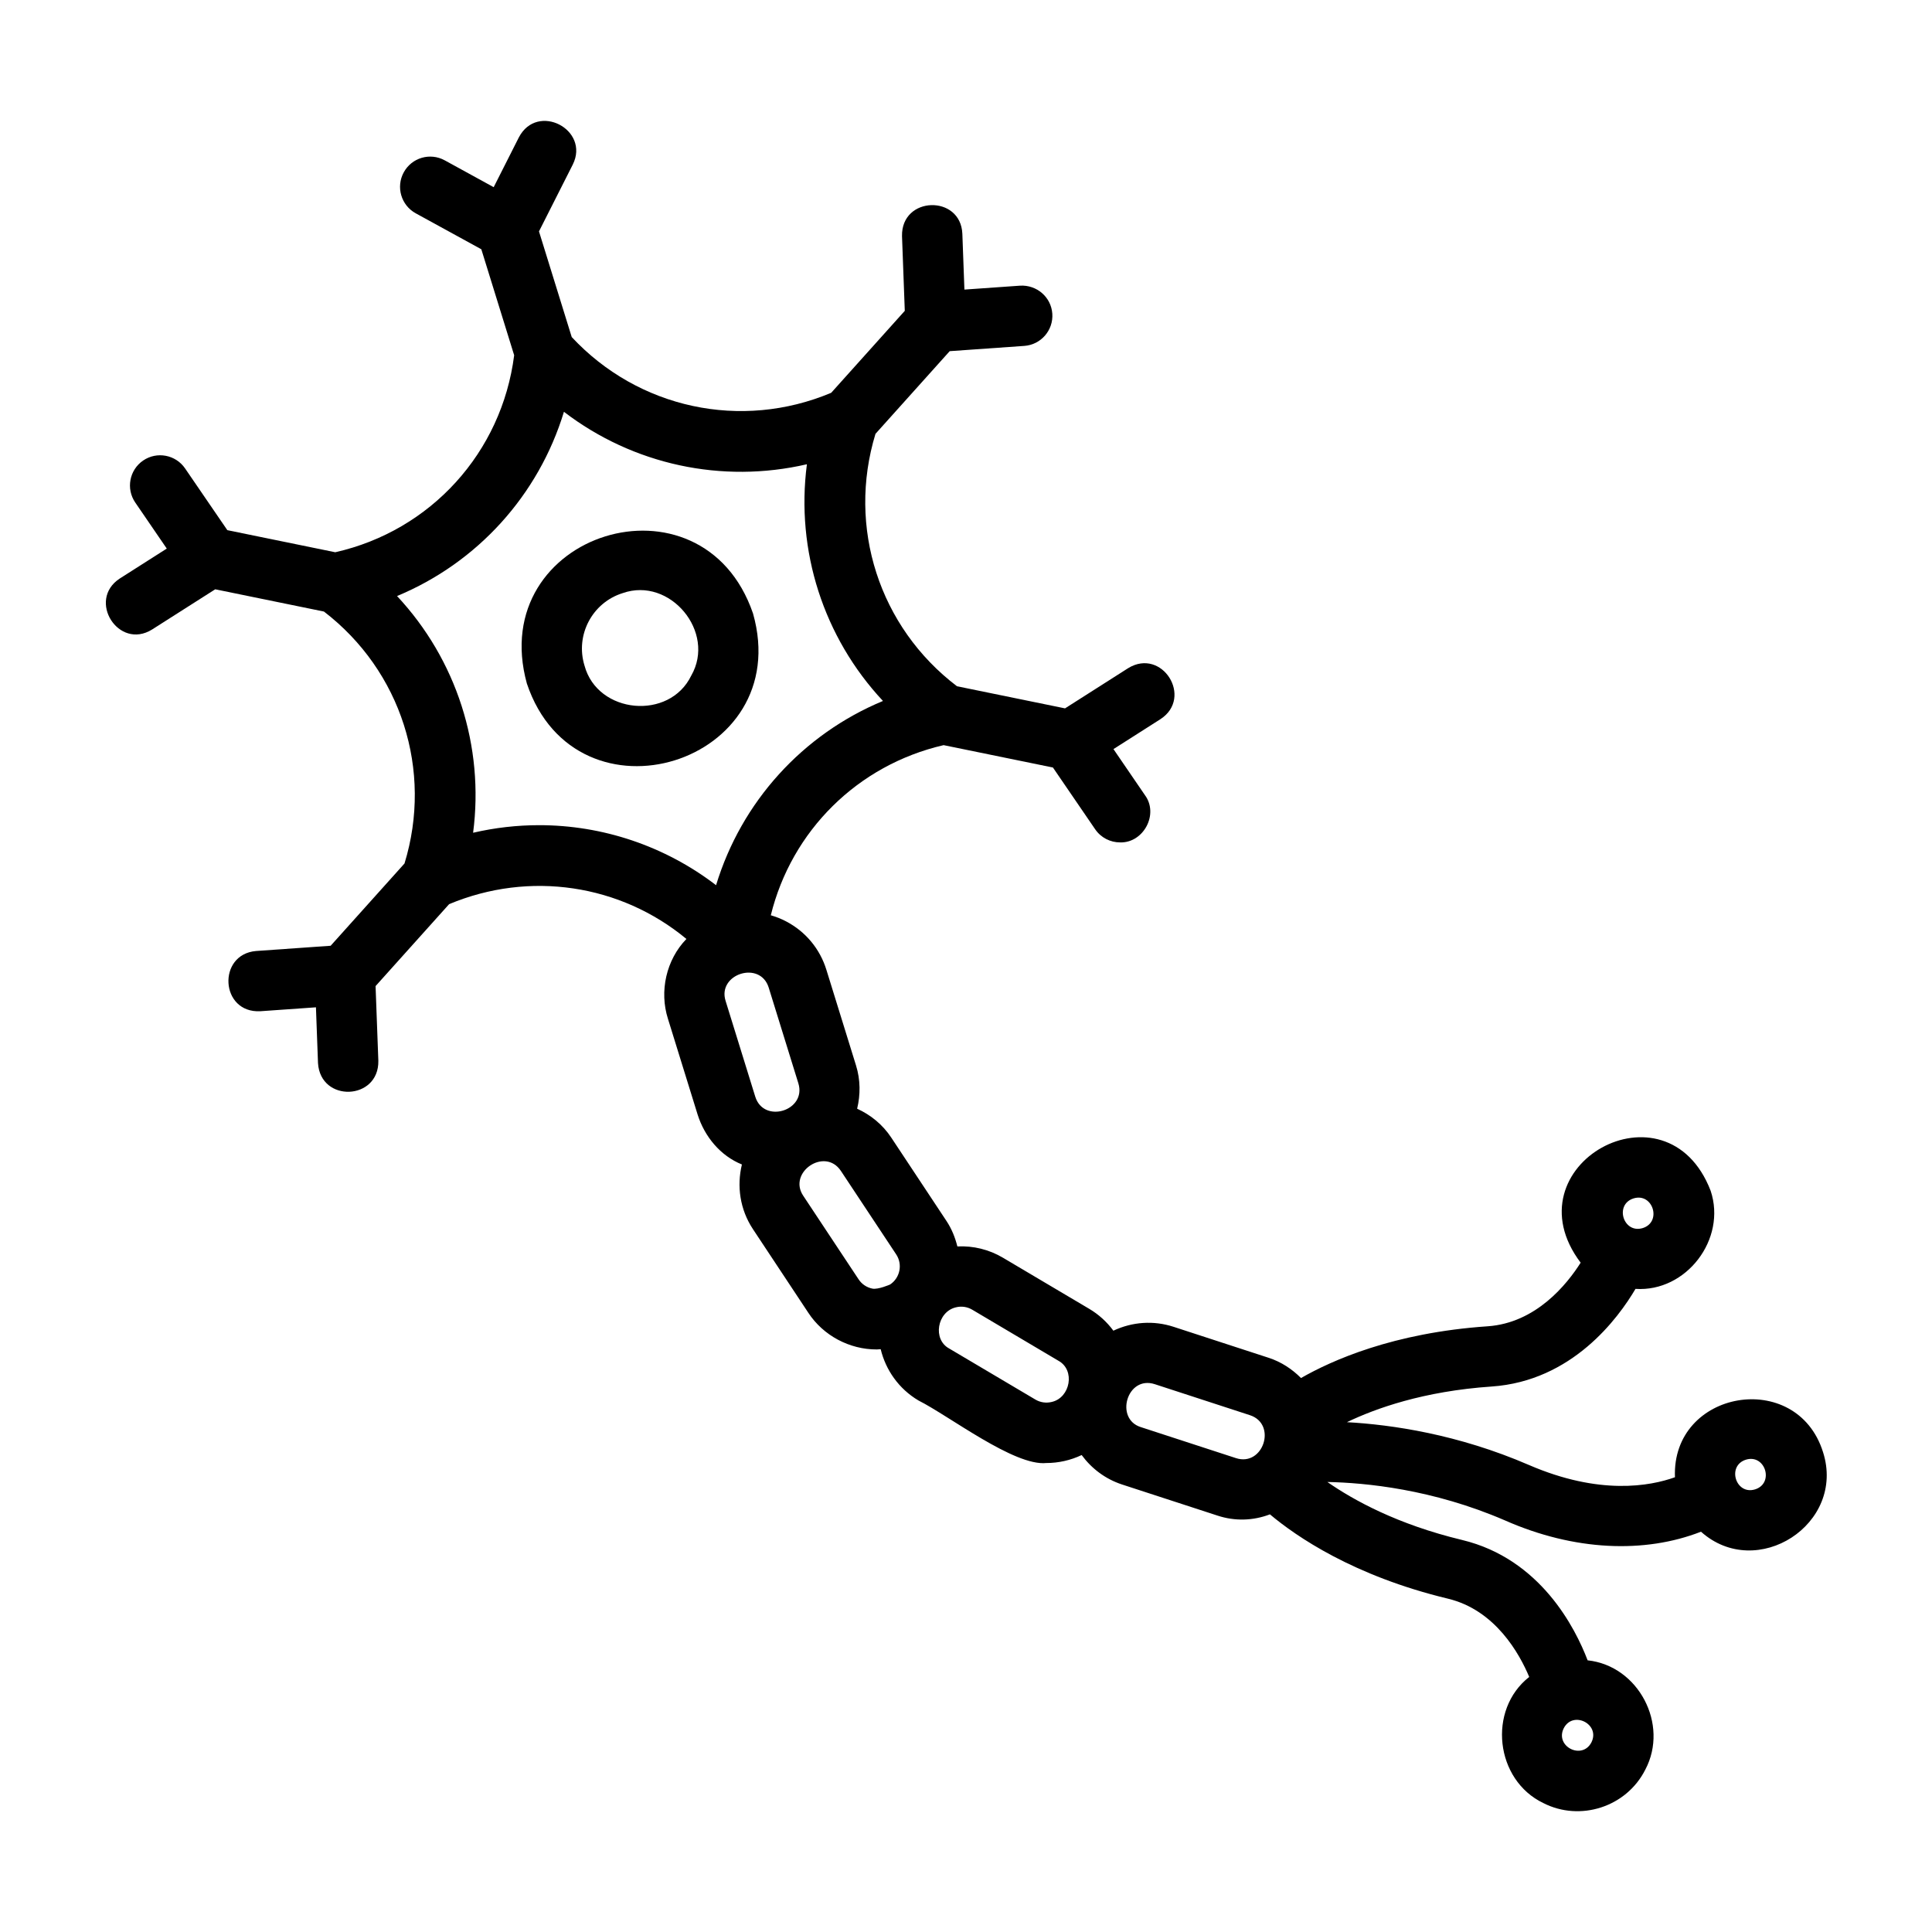 <?xml version="1.0" encoding="UTF-8"?>
<svg width="1200pt" height="1200pt" version="1.1" viewBox="0 0 1200 1200" xmlns="http://www.w3.org/2000/svg">
 <path d="m467.71 381.02c-31.555-91.93-166.3-50.238-140.46 43.555 30.992 91.973 166.94 49.73 140.46-43.555zm-38.352 38.582c-13.504 28.043-58.152 23.926-66.293-6.125-5.879-18.988 4.777-39.219 23.758-45.105 29.359-10.273 58.027 24.227 42.535 51.234z"/>
 <path d="m1132.3 901.89c-16.328-52.07-94.137-38.57-91.953 15.652-15.387 5.516-46.801 11.375-90.758-7.641-44.07-19.059-85.152-25.016-112.99-26.559 17.676-8.48 47.453-19.25 89.887-22.148 49.988-3.406 78.574-42.352 89.348-60.648 31.543 2.098 56.734-30.863 46.68-60.934-27.277-70.816-126.16-15.484-80.742 44.664-8.371 13.223-27.617 37.449-57.832 39.512-58.641 4-96.945 21.293-115.86 32.133-5.5-5.516-12.18-9.992-20.078-12.566l-59.105-19.262c-12.434-4.047-25.598-3.098-37.359 2.418-4-5.422-9.059-10.059-15.035-13.598l-53.512-31.695c-8.676-5.152-18.484-7.519-28.348-7.043-1.367-5.457-3.457-10.809-6.734-15.754l-34.34-51.863c-5.41-8.168-12.848-14.121-21.184-17.922 2.07-8.609 2.121-17.812-0.688-26.863l-18.41-59.426c-4.027-13.02-12.891-23.676-24.949-30.027-3.082-1.621-6.285-2.887-9.574-3.836 12.887-52.383 53.816-93.281 107.33-105.67l67.898 13.895 26.23 38.352c3.625 5.309 9.504 8.168 15.492 8.168 14.504 0.441 24.176-17.461 15.453-29.332 0 0-19.574-28.621-19.574-28.621l29.242-18.633c20.484-13.414 0.941-44.609-20.141-31.621l-39.184 24.957-67.105-13.734c-48.297-36.688-68.328-98.797-50.629-156.78l46.105-51.355 46.34-3.266c10.328-0.73 18.109-9.695 17.387-20.023-0.73-10.328-9.676-17.988-20.023-17.387l-34.57 2.434-1.281-34.652c-1-24.395-37.953-23.543-37.48 1.395l1.723 46.449-45.711 50.918c-55.93 23.504-119.78 9.777-161.16-34.625l-20.336-65.629 20.973-41.48c10.871-21.727-21.961-38.938-33.473-16.918l-15.637 30.934-30.387-16.664c-9.117-5-20.488-1.668-25.461 7.426-4.981 9.082-1.648 20.48 7.426 25.461l40.746 22.34 20.395 65.828c-7.68 60.395-51.734 108.94-111.12 122.36l-67.035-13.723-26.246-38.352c-5.84-8.523-17.516-10.738-26.066-4.879-8.543 5.852-10.73 17.516-4.879 26.066l19.574 28.609-29.234 18.621c-20.422 13.418-0.73 44.652 20.145 31.621l39.184-24.953 67.531 13.82c47.922 36.781 67.75 98.688 50.035 156.48l-45.871 51.102-46.34 3.258c-24.191 2.047-22.332 38.668 2.637 37.41l34.57-2.434 1.281 34.652c1.523 24.688 37.887 23.234 37.48-1.391l-1.723-46.441 45.68-50.891c50.059-20.953 106.47-12.301 147.4 21.613-12.551 12.922-16.938 32.504-11.465 49.637 0 0 18.41 59.426 18.41 59.426 4.312 13.668 14.113 25.613 27.516 31.012-3.238 13.324-1.289 27.871 6.863 40.18l34.34 51.863c9.297 14.25 25.652 22.914 42.629 22.852 0.793 0 1.574-0.137 2.363-0.172 3.129 12.906 11.191 24.598 23.492 31.879 18.973 9.52 59.578 40.926 79.402 38.828 7.445 0.027 15.195-1.719 21.934-4.953 6.09 8.289 14.633 14.883 25.133 18.309l59.117 19.262c10.773 3.586 22.117 3.293 32.695-0.73 16.242 13.652 51.828 38.238 110.59 52.375 29.398 7.066 44.398 34.176 50.453 48.605-26.043 20.453-21.137 64.031 8.77 78.34 22.727 11.621 51.566 2.613 63.355-20.793 14.812-28.074-4.238-64.496-35.848-67.863-7.559-19.836-29.23-63.035-77.961-74.75-40.344-9.703-67.5-24.77-83.691-36.016 23.543 0.453 65.375 4.43 110.26 23.84 43.176 19.059 86.859 20.695 121.81 7.043 34.629 30.969 90.121-4.731 75.789-49.477zm-117.66-157.54c12.035-3.695 17.734 14.645 5.695 18.43-12.055 3.66-17.727-14.629-5.695-18.43zm-26.164 337.83c-5.769 11.215-22.84 2.586-17.211-8.727 5.742-11.199 22.84-2.574 17.211 8.727zm-653.64-569.65c-13.66 0-27.402 1.555-40.98 4.707 7.004-53.66-10.301-107.49-47.242-147.02 49.961-20.773 87.91-62.668 103.66-114.44 42.957 32.875 98.172 44.805 150.91 32.582-7.004 53.66 10.301 107.49 47.242 147.02-49.949 20.766-87.91 62.66-103.66 114.43-31.887-24.418-70.559-37.281-109.93-37.281zm115.86 109.19c-5.344-16.711 21.441-25.426 26.77-8.285l18.41 59.426c5.227 17.012-21.477 25.312-26.77 8.293l-18.41-59.434zm91.148 178.66c-3.535-0.723-6.574-2.766-8.559-5.777l-34.352-51.863c-9.809-14.52 13.379-30.445 23.363-15.473 0 0 34.352 51.863 34.352 51.863 4.102 6.199 2.398 14.594-3.809 18.703 0 0-7.426 3.269-10.996 2.547zm111.48 70.375c-3.488 0.871-7.121 0.375-10.219-1.465l-53.512-31.688c-10.488-5.637-7.519-22.801 4.066-25.578 3.457-0.902 7.117-0.379 10.219 1.457l53.512 31.695c10.637 5.84 7.383 22.934-4.066 25.578zm114.37 34.91-59.105-19.262c-16.379-5.098-8.598-32.289 8.688-26.66l59.105 19.262c16.934 5.562 8.27 32.152-8.688 26.66zm322.43 19.41c-12.059 3.719-17.73-14.664-5.703-18.438 12.039-3.691 17.727 14.645 5.703 18.438z"/>
</svg>
